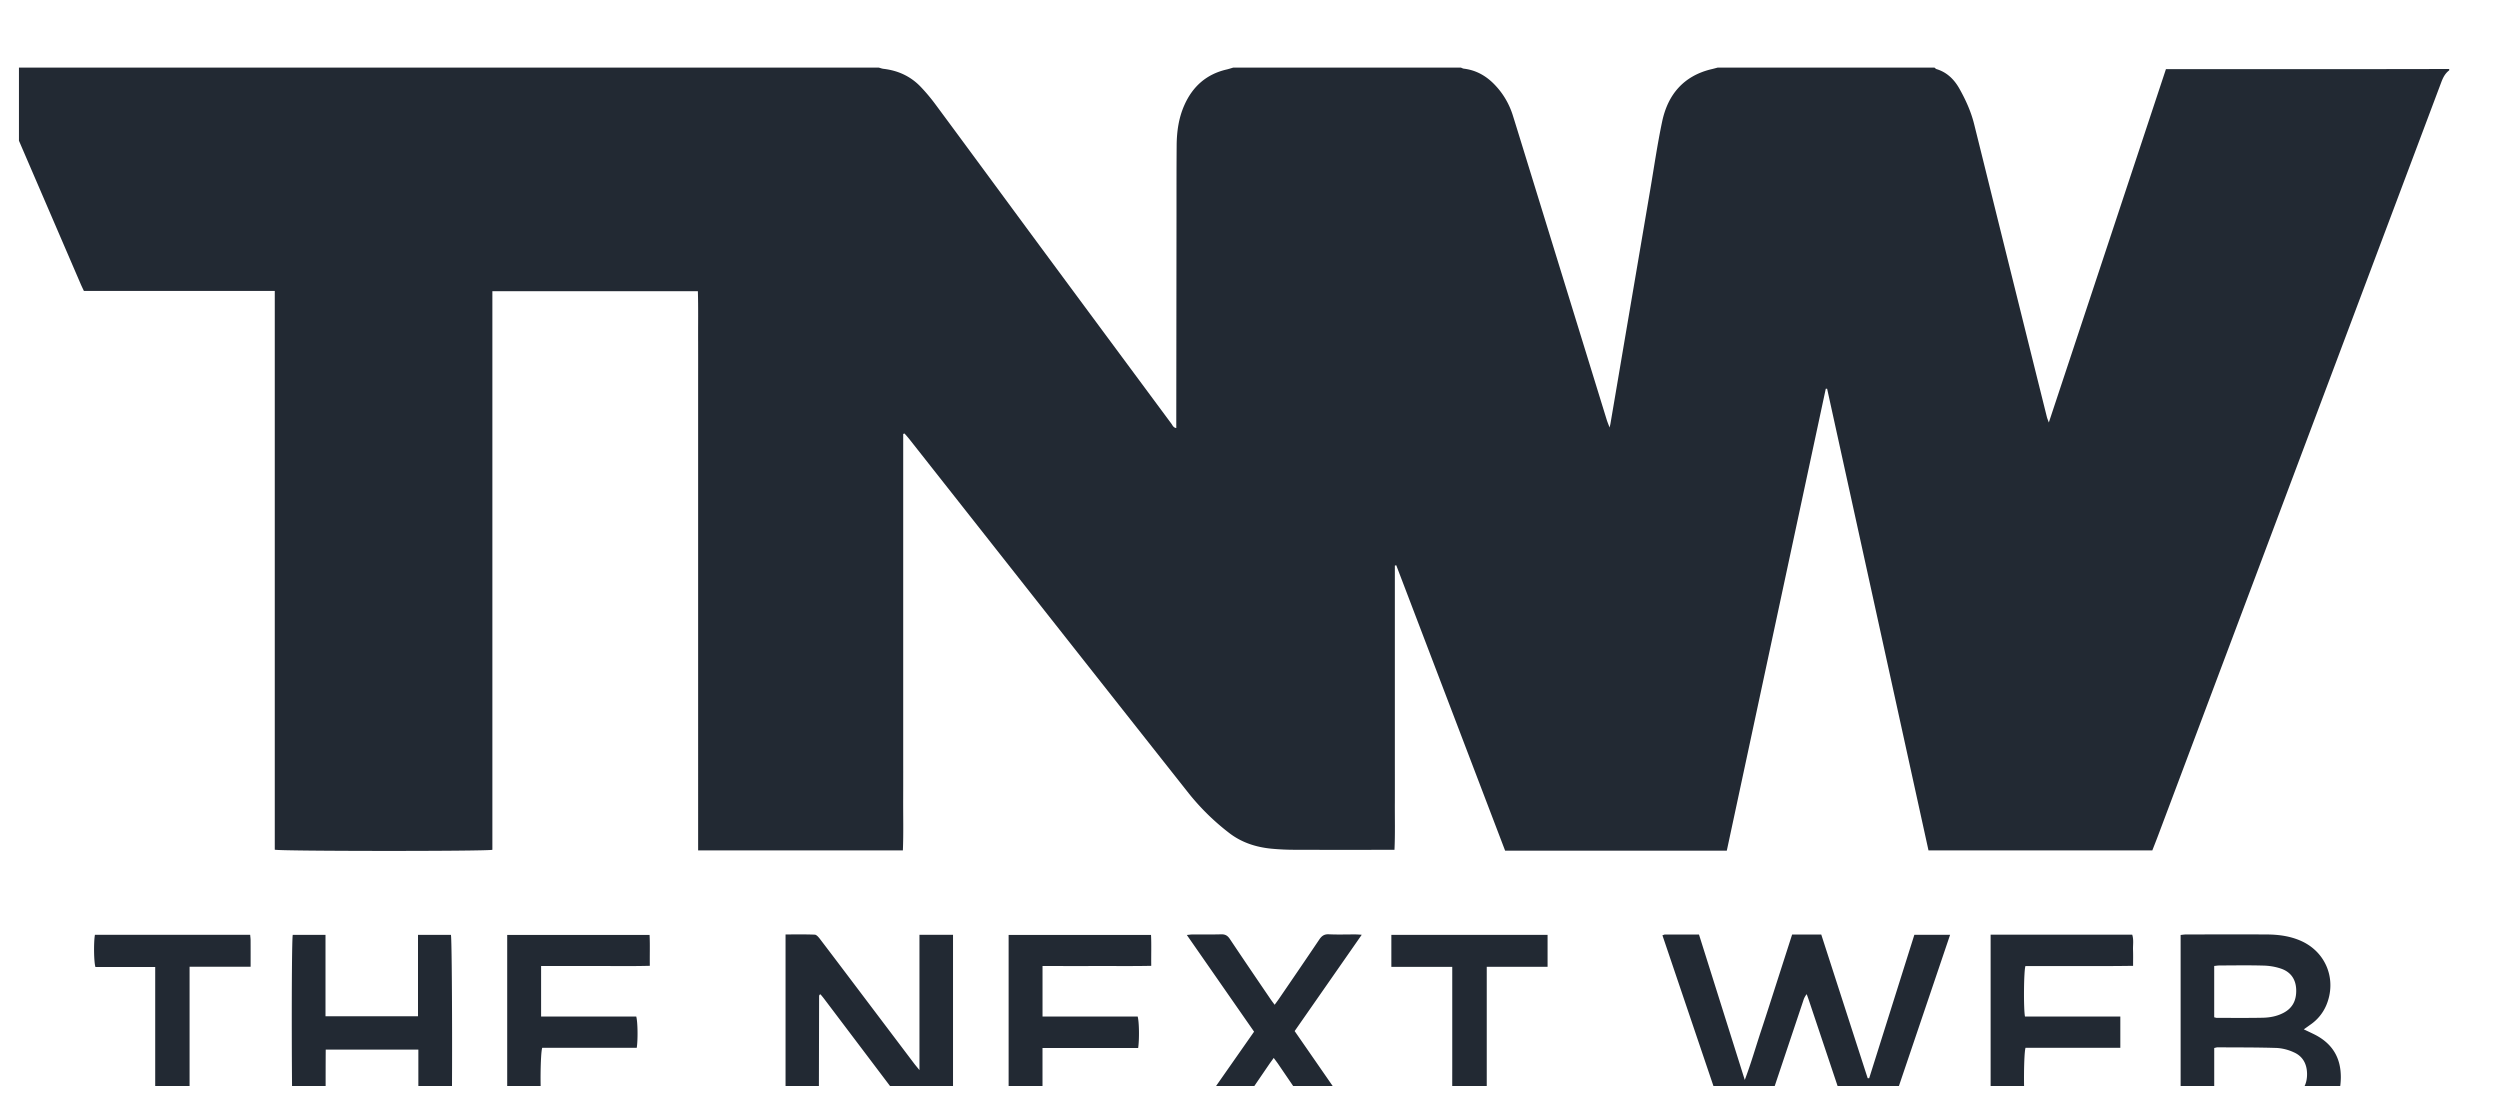 <svg width="100" height="44" fill="none" xmlns="http://www.w3.org/2000/svg"><g clip-path="url(#a)"><path d="M68.7 2.705h8.68c.027.02.051.05.08.059.414.125.703.407.913.777.252.447.464.913.59 1.414.411 1.65.818 3.303 1.228 4.953.56 2.255 1.12 4.509 1.682 6.763.014.06.04.118.08.229 1.576-4.754 3.132-9.445 4.685-14.136h8.579c.917 0 1.834-.003 2.751-.004v.054c-.162.12-.248.291-.318.478l-11.334 30.15c-.073.192-.148.383-.224.575H77.14L73.085 15.55h-.054l-3.959 18.477h-8.867L55.85 22.61l-.056.014v7.57c0 .631.002 1.262 0 1.894-.004.628.015 1.256-.015 1.905h-.313c-1.226 0-2.452.003-3.678-.002-.309 0-.617-.014-.925-.043-.625-.06-1.21-.248-1.715-.644a9.368 9.368 0 0 1-1.583-1.551c-3.74-4.73-7.469-9.466-11.201-14.2-.058-.073-.122-.142-.183-.213l-.053.018v12.495c0 .695.002 1.391-.001 2.085-.003.692.016 1.383-.012 2.078h-8.19V15.699c0-.678.002-1.354 0-2.031-.004-.672.01-1.345-.01-2.019h-8.22v22.343c-.261.063-8.479.058-8.704-.004v-22.35H3.356c-.046-.097-.085-.177-.121-.259L1.646 7.69C.978 6.14.31 4.587-.361 3.037c-.036-.082-.107-.15-.16-.225.02-.034-.052-.115.052-.109.061.003.123 0 .185 0h35.431c.067.018.133.044.2.051.572.068 1.073.294 1.477.715.21.22.405.452.586.696 1.4 1.891 2.792 3.789 4.19 5.682 1.75 2.368 3.502 4.733 5.254 7.099.048.064.077.16.197.176v-.258l.009-8.5c0-.848-.001-1.697.006-2.545.004-.555.08-1.097.306-1.608.334-.756.888-1.242 1.684-1.429.093-.021.183-.052.275-.078h9.102c.041.014.08.038.122.043.515.062.933.312 1.281.694.304.329.532.723.67 1.153.106.335.208.67.312 1.006l3.45 11.19c.027.088.064.173.114.31.022-.09.03-.115.034-.142.2-1.172.398-2.344.597-3.517l.993-5.833c.156-.915.288-1.834.479-2.742.228-1.085.857-1.818 1.94-2.09.092-.02.184-.046.276-.07zm.477 42.625-2.68-7.918c.057-.018.08-.032.105-.032h1.357l1.832 5.818c.257-.68.439-1.323.648-1.953.212-.64.417-1.283.623-1.925l.623-1.939h1.165c.617 1.909 1.236 3.829 1.857 5.747l.06.002 1.807-5.738h1.43l-2.688 7.94h-1.164c-.037-.093-.076-.182-.107-.275l-1.685-5.032c-.029-.086-.06-.172-.092-.259a.76.76 0 0 0-.136.259l-1.582 4.726c-.065.195-.14.387-.21.58h-1.163zm18.048-.076v-7.855c.075-.008.142-.02.21-.02 1.085-.002 2.17-.006 3.254 0 .47.004.932.067 1.367.264.999.454 1.423 1.56.992 2.575a1.783 1.783 0 0 1-.619.759l-.277.197c.16.076.293.138.424.203.699.351 1.063.914 1.057 1.724-.006.816-.346 1.42-1.053 1.8-.431.233-.91.358-1.397.366-1.287.018-2.575.01-3.862.01-.025.001-.05-.01-.096-.023zm1.345-1.23c.897 0 1.769.01 2.64-.008.186-.004.38-.085.553-.168.366-.174.525-.495.519-.9-.005-.395-.176-.704-.535-.858a1.895 1.895 0 0 0-.661-.171c-.793-.026-1.587-.021-2.38-.026-.042 0-.083.016-.137.027v2.103zm-.002-3.332c.052.012.078.023.103.023.608 0 1.216.007 1.824-.005.291-.005.578-.056.843-.195.374-.195.523-.514.51-.93-.014-.42-.223-.705-.599-.837a2.353 2.353 0 0 0-.697-.124c-.59-.018-1.18-.007-1.772-.005-.066 0-.134.012-.212.02v2.053zm-51.79-3.3h1.343v7.887c-.357 0-.705.01-1.054-.008-.074-.005-.156-.103-.212-.176-.688-.904-1.372-1.812-2.057-2.718l-1.829-2.42c-.048-.064-.1-.124-.148-.184-.018.008-.026.01-.034.016-.006.004-.013.01-.015.018a.214.214 0 0 0-.008.052l-.012 5.36c0 .007-.008.014-.025.042h-1.305v-7.883c.399 0 .784-.008 1.169.008.073.004.156.105.212.179.677.889 1.35 1.783 2.024 2.675l1.747 2.313c.052.067.108.132.204.25v-5.41zm-16.49 7.858v-7.853h5.695c.02.396.003.797.01 1.235-.735.02-1.454.007-2.172.008-.72.003-1.44 0-2.177 0v2.02h3.806c.06.218.07.92.02 1.252h-3.781c-.075.214-.09 1.785-.024 2.115h4.363v1.208c-.181.056-5.379.074-5.74.015zm20.057 0v-7.853h5.696c.02.396.003.797.009 1.236-.734.016-1.453.006-2.171.008-.72.002-1.44 0-2.178 0v2.02h3.806c.061.217.07.918.019 1.26H41.7v2.106h4.385v1.208c-.18.056-5.377.074-5.74.015zm39.28-7.862h5.664c.065.204.025.41.032.613.008.198.002.396.002.633-.301.003-.588.007-.874.008h-3.432c-.066.2-.079 1.696-.018 2.02h3.814v1.25h-3.792c-.07.212-.083 1.772-.022 2.116h4.36v1.208c-.183.054-5.396.07-5.734.014v-7.862zm-61.578 7.879h-1.313v-3.284h-3.705c-.008 1.084 0 2.171-.005 3.277h-1.302c-.057-.183-.073-7.532-.012-7.866h1.31v3.256h3.7v-3.255h1.317c.054.192.066 7.567.01 7.872zM54.47 37.39l-2.684 3.853 2.784 4.021c-.124.008-.2.015-.276.015-.344.002-.688-.011-1.03.005-.207.01-.335-.055-.454-.235-.553-.837-1.121-1.663-1.685-2.492-.05-.073-.104-.142-.176-.24-.067.095-.124.171-.178.248-.57.836-1.142 1.67-1.705 2.51-.1.149-.205.217-.387.21-.343-.017-.688-.004-1.031-.006-.077 0-.154-.007-.282-.014l2.797-3.998-2.69-3.868c.107-.01.172-.021.238-.021.379-.002.758.006 1.137-.005.159-.004.255.05.345.185.537.804 1.081 1.604 1.625 2.403.049.073.103.142.168.23.064-.088.117-.157.166-.229.54-.79 1.082-1.581 1.616-2.376.098-.146.2-.224.386-.214.351.017.705.004 1.058.005.067 0 .134.006.258.013zm5 1.28v6.59h-1.373c-.016-.434-.006-.872-.007-1.309-.002-.433 0-.866 0-1.299V38.676h-2.436v-1.28h6.249v1.276H59.47zm-51.886 6.6h-1.37l-.006-1.106v-5.484H3.817c-.064-.212-.073-.989-.02-1.288h6.21c.007.084.017.154.017.224.002.34.001.681.001 1.054H7.583v6.6z" fill="#222933"/></g><defs><clipPath id="a"><path fill="#fff" transform="translate(.758 .814)" d="M0 0h98.517v42.627H0z"/></clipPath></defs></svg>